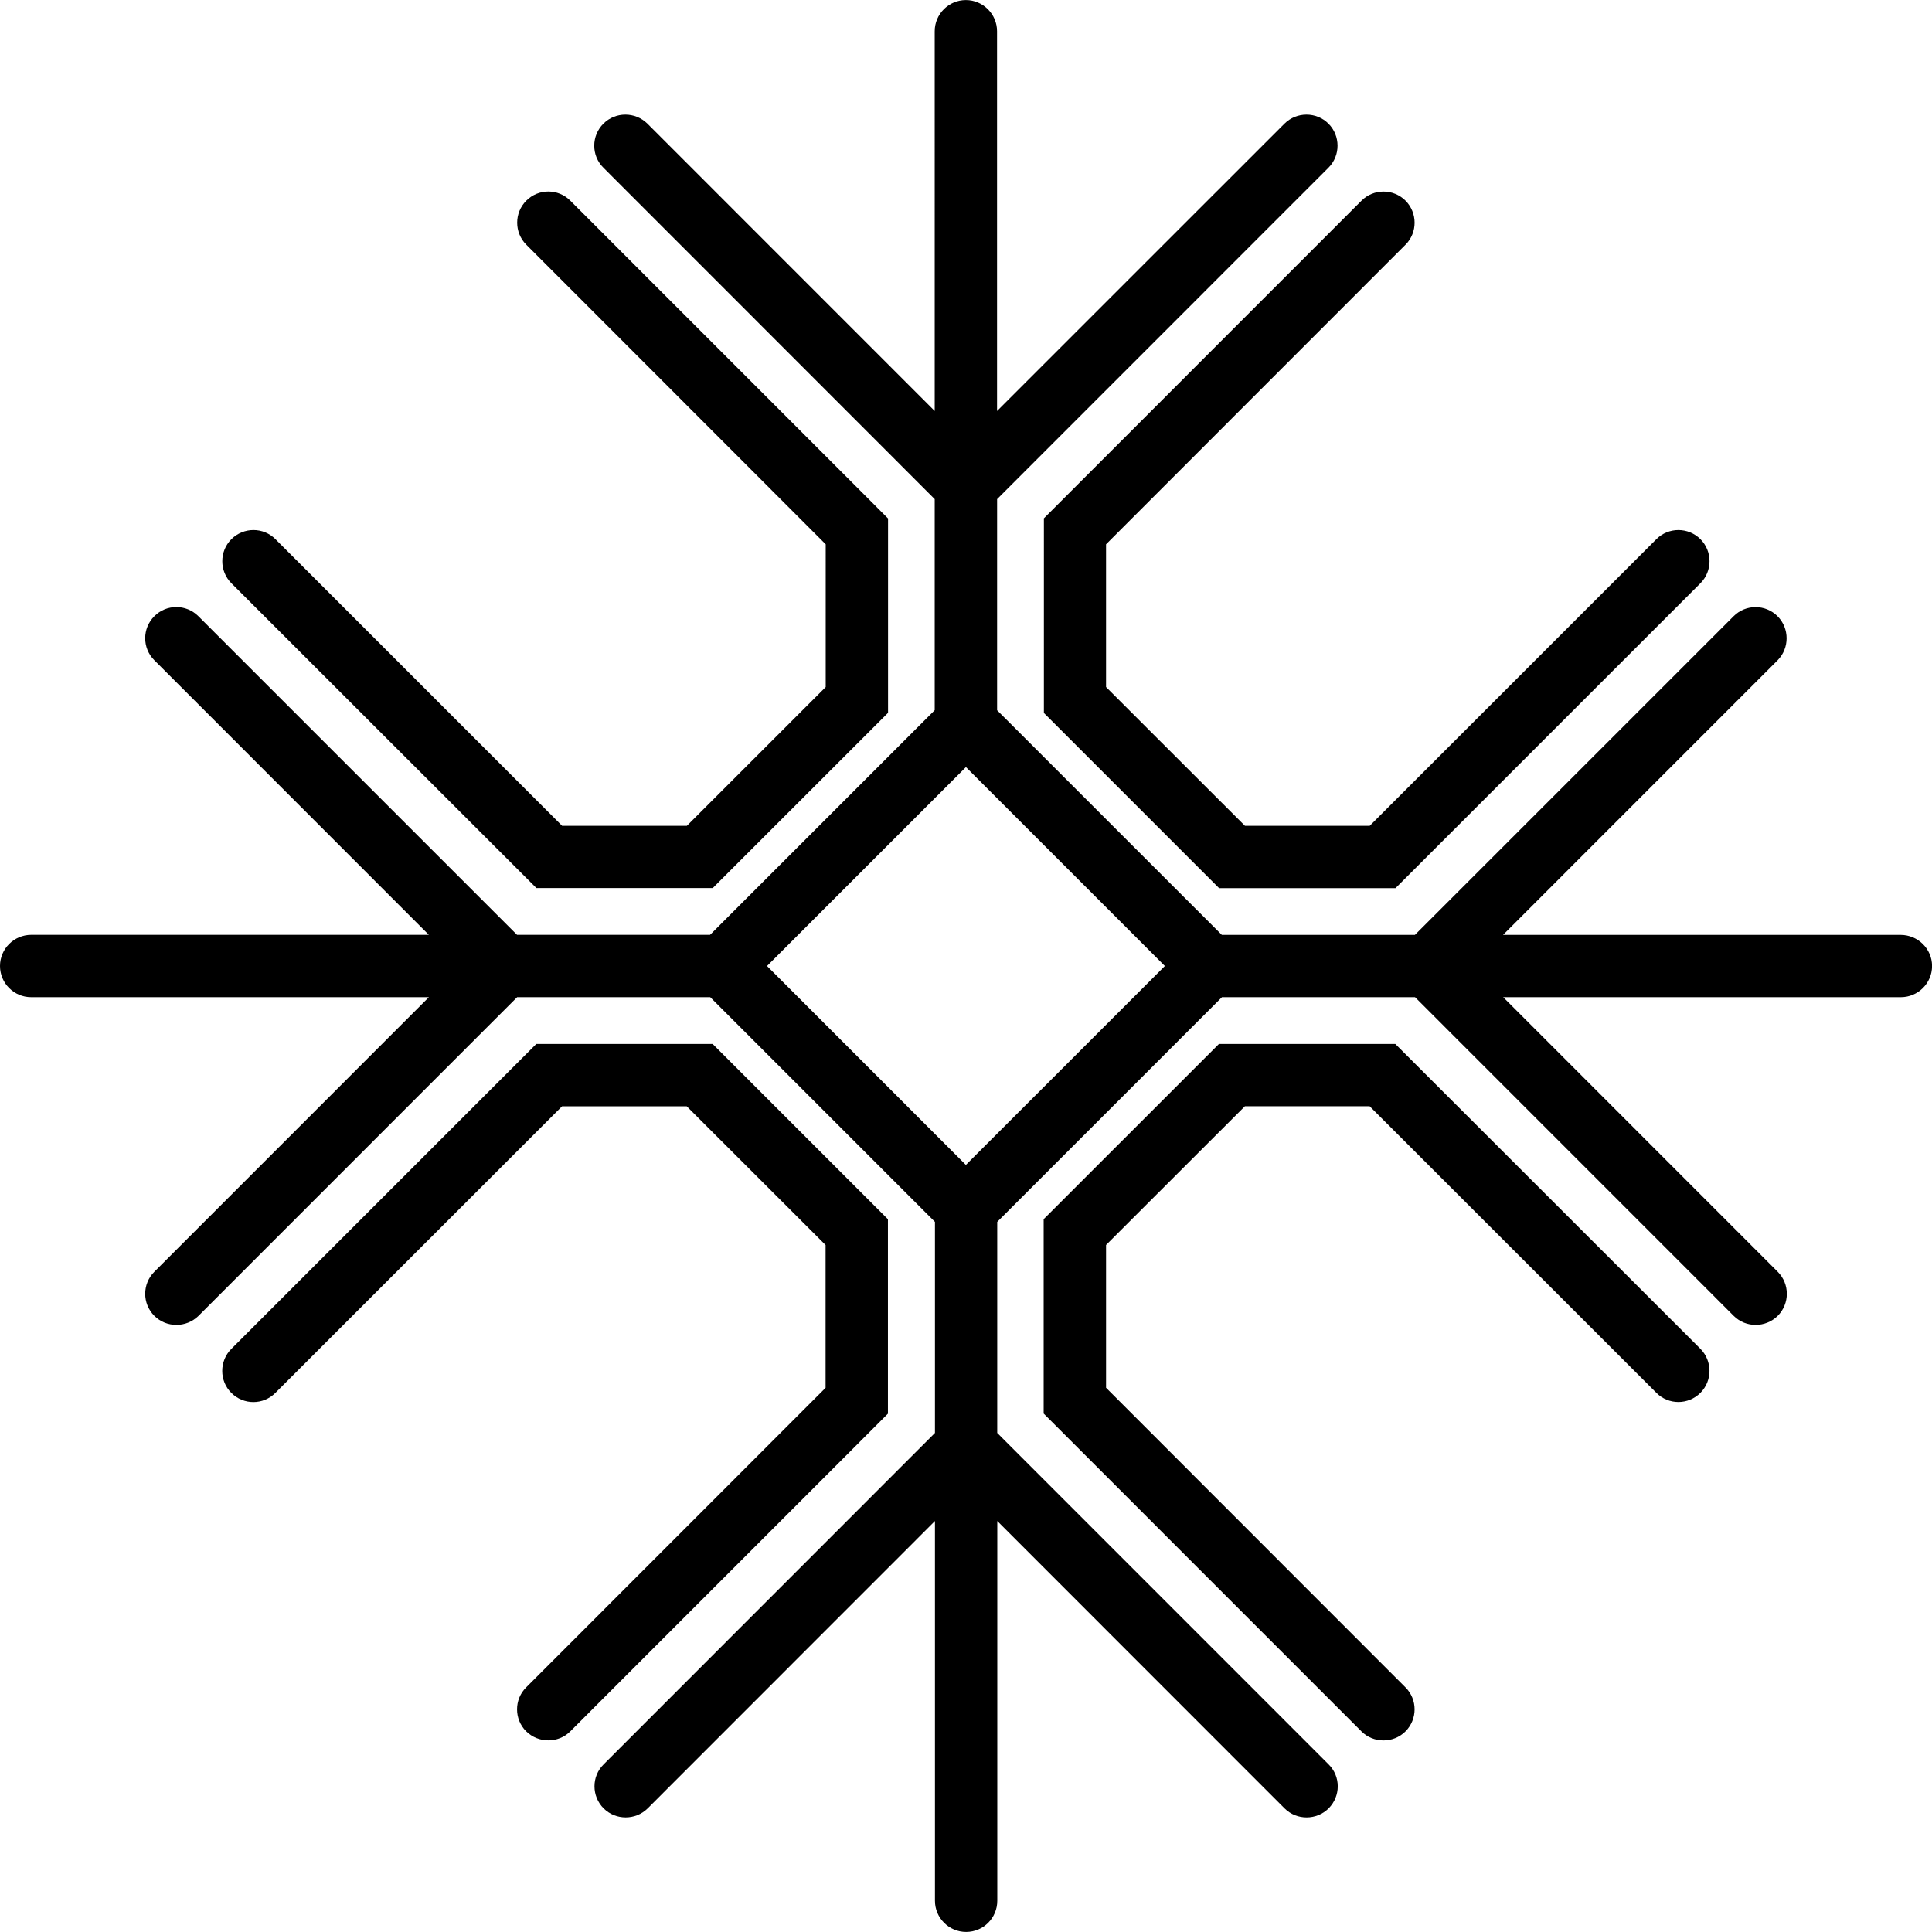 <?xml version="1.0" encoding="iso-8859-1"?>
<!-- Generator: Adobe Illustrator 16.0.0, SVG Export Plug-In . SVG Version: 6.00 Build 0)  -->
<!DOCTYPE svg PUBLIC "-//W3C//DTD SVG 1.1//EN" "http://www.w3.org/Graphics/SVG/1.1/DTD/svg11.dtd">
<svg version="1.1" id="Capa_1" xmlns="http://www.w3.org/2000/svg" xmlns:xlink="http://www.w3.org/1999/xlink" x="0px" y="0px"
	 width="32.294px" height="32.294px" viewBox="0 0 32.294 32.294" style="enable-background:new 0 0 32.294 32.294;"
	 xml:space="preserve">
<g>
	<path d="M31.77,15.627h-6.646l4.589-4.59c0.201-0.203,0.201-0.533,0-0.736c-0.203-0.204-0.534-0.204-0.736,0l-5.326,5.326h-3.228
		l-3.756-3.755V8.343l5.539-5.54c0.202-0.202,0.202-0.534,0-0.736c-0.202-0.202-0.533-0.202-0.736,0L16.666,6.87V0.522
		c0-0.286-0.234-0.521-0.521-0.521c-0.288,0-0.521,0.235-0.521,0.521V6.87l-4.802-4.803c-0.204-0.202-0.534-0.202-0.736,0
		c-0.204,0.203-0.204,0.534,0,0.736l5.538,5.54v3.528l-3.755,3.755H8.642l-5.326-5.326c-0.204-0.204-0.534-0.204-0.736,0
		c-0.204,0.203-0.204,0.533,0,0.736l4.588,4.59H0.521C0.233,15.627,0,15.86,0,16.147s0.233,0.521,0.521,0.521h6.648l-4.589,4.59
		c-0.204,0.204-0.204,0.533,0,0.737c0.102,0.102,0.235,0.151,0.369,0.151s0.267-0.051,0.369-0.151l5.326-5.327h3.228l3.756,3.756
		v3.528l-5.538,5.54c-0.204,0.201-0.204,0.532,0,0.736c0.203,0.201,0.533,0.201,0.736,0l4.802-4.804v6.348
		c0,0.287,0.234,0.521,0.521,0.521c0.288,0,0.521-0.233,0.521-0.521v-6.348l4.802,4.804c0.102,0.102,0.236,0.151,0.368,0.151
		c0.135,0,0.269-0.052,0.368-0.151c0.204-0.204,0.204-0.535,0-0.736l-5.539-5.54v-3.528l3.756-3.756h3.228l5.326,5.327
		c0.103,0.102,0.234,0.151,0.368,0.151c0.132,0,0.267-0.051,0.368-0.151c0.203-0.204,0.203-0.533,0-0.737l-4.589-4.59h6.648
		c0.286,0,0.521-0.233,0.521-0.521S32.058,15.627,31.77,15.627z M18.95,16.668l-2.284,2.283l-0.521,0.521l-0.521-0.521l-2.282-2.283
		l-0.521-0.521l0.521-0.521l2.283-2.283l0.521-0.521l0.521,0.521l2.283,2.283l0.521,0.521L18.95,16.668z M3.868,9.749
		c-0.203-0.203-0.203-0.534,0-0.737c0.204-0.203,0.534-0.203,0.736,0l4.792,4.792h2.085l2.321-2.32V9.098L8.797,4.09
		c-0.203-0.203-0.203-0.533,0-0.736C9,3.15,9.331,3.15,9.533,3.354l5.311,5.312v3.249l-2.93,2.929H8.966L3.868,9.749z
		 M14.844,23.628l-5.311,5.312c-0.102,0.103-0.235,0.151-0.369,0.151s-0.267-0.051-0.369-0.151c-0.203-0.202-0.203-0.534,0-0.735
		l5.005-5.007v-2.387l-2.321-2.319H9.395l-4.792,4.791c-0.203,0.204-0.533,0.204-0.736,0c-0.203-0.201-0.203-0.533,0-0.736
		l5.097-5.097h2.948l2.93,2.93v3.249H14.844L14.844,23.628z M28.423,22.546c0.202,0.203,0.202,0.534,0,0.736
		c-0.203,0.204-0.534,0.204-0.736,0l-4.793-4.791h-2.085l-2.321,2.319v2.387l5.005,5.008c0.203,0.202,0.203,0.533,0,0.736
		c-0.102,0.102-0.236,0.151-0.368,0.151c-0.135,0-0.269-0.051-0.368-0.151l-5.312-5.313v-3.249l2.93-2.929h2.948L28.423,22.546z
		 M17.447,8.666l5.311-5.312c0.202-0.203,0.533-0.203,0.736,0c0.202,0.204,0.202,0.534,0,0.736l-5.006,5.008v2.386l2.322,2.32h2.085
		l4.792-4.792c0.203-0.203,0.533-0.203,0.736,0c0.203,0.202,0.203,0.534,0,0.737l-5.097,5.097h-2.948l-2.929-2.929V8.667
		L17.447,8.666L17.447,8.666z"/>
</g>
<g>
</g>
<g>
</g>
<g>
</g>
<g>
</g>
<g>
</g>
<g>
</g>
<g>
</g>
<g>
</g>
<g>
</g>
<g>
</g>
<g>
</g>
<g>
</g>
<g>
</g>
<g>
</g>
<g>
</g>
</svg>
